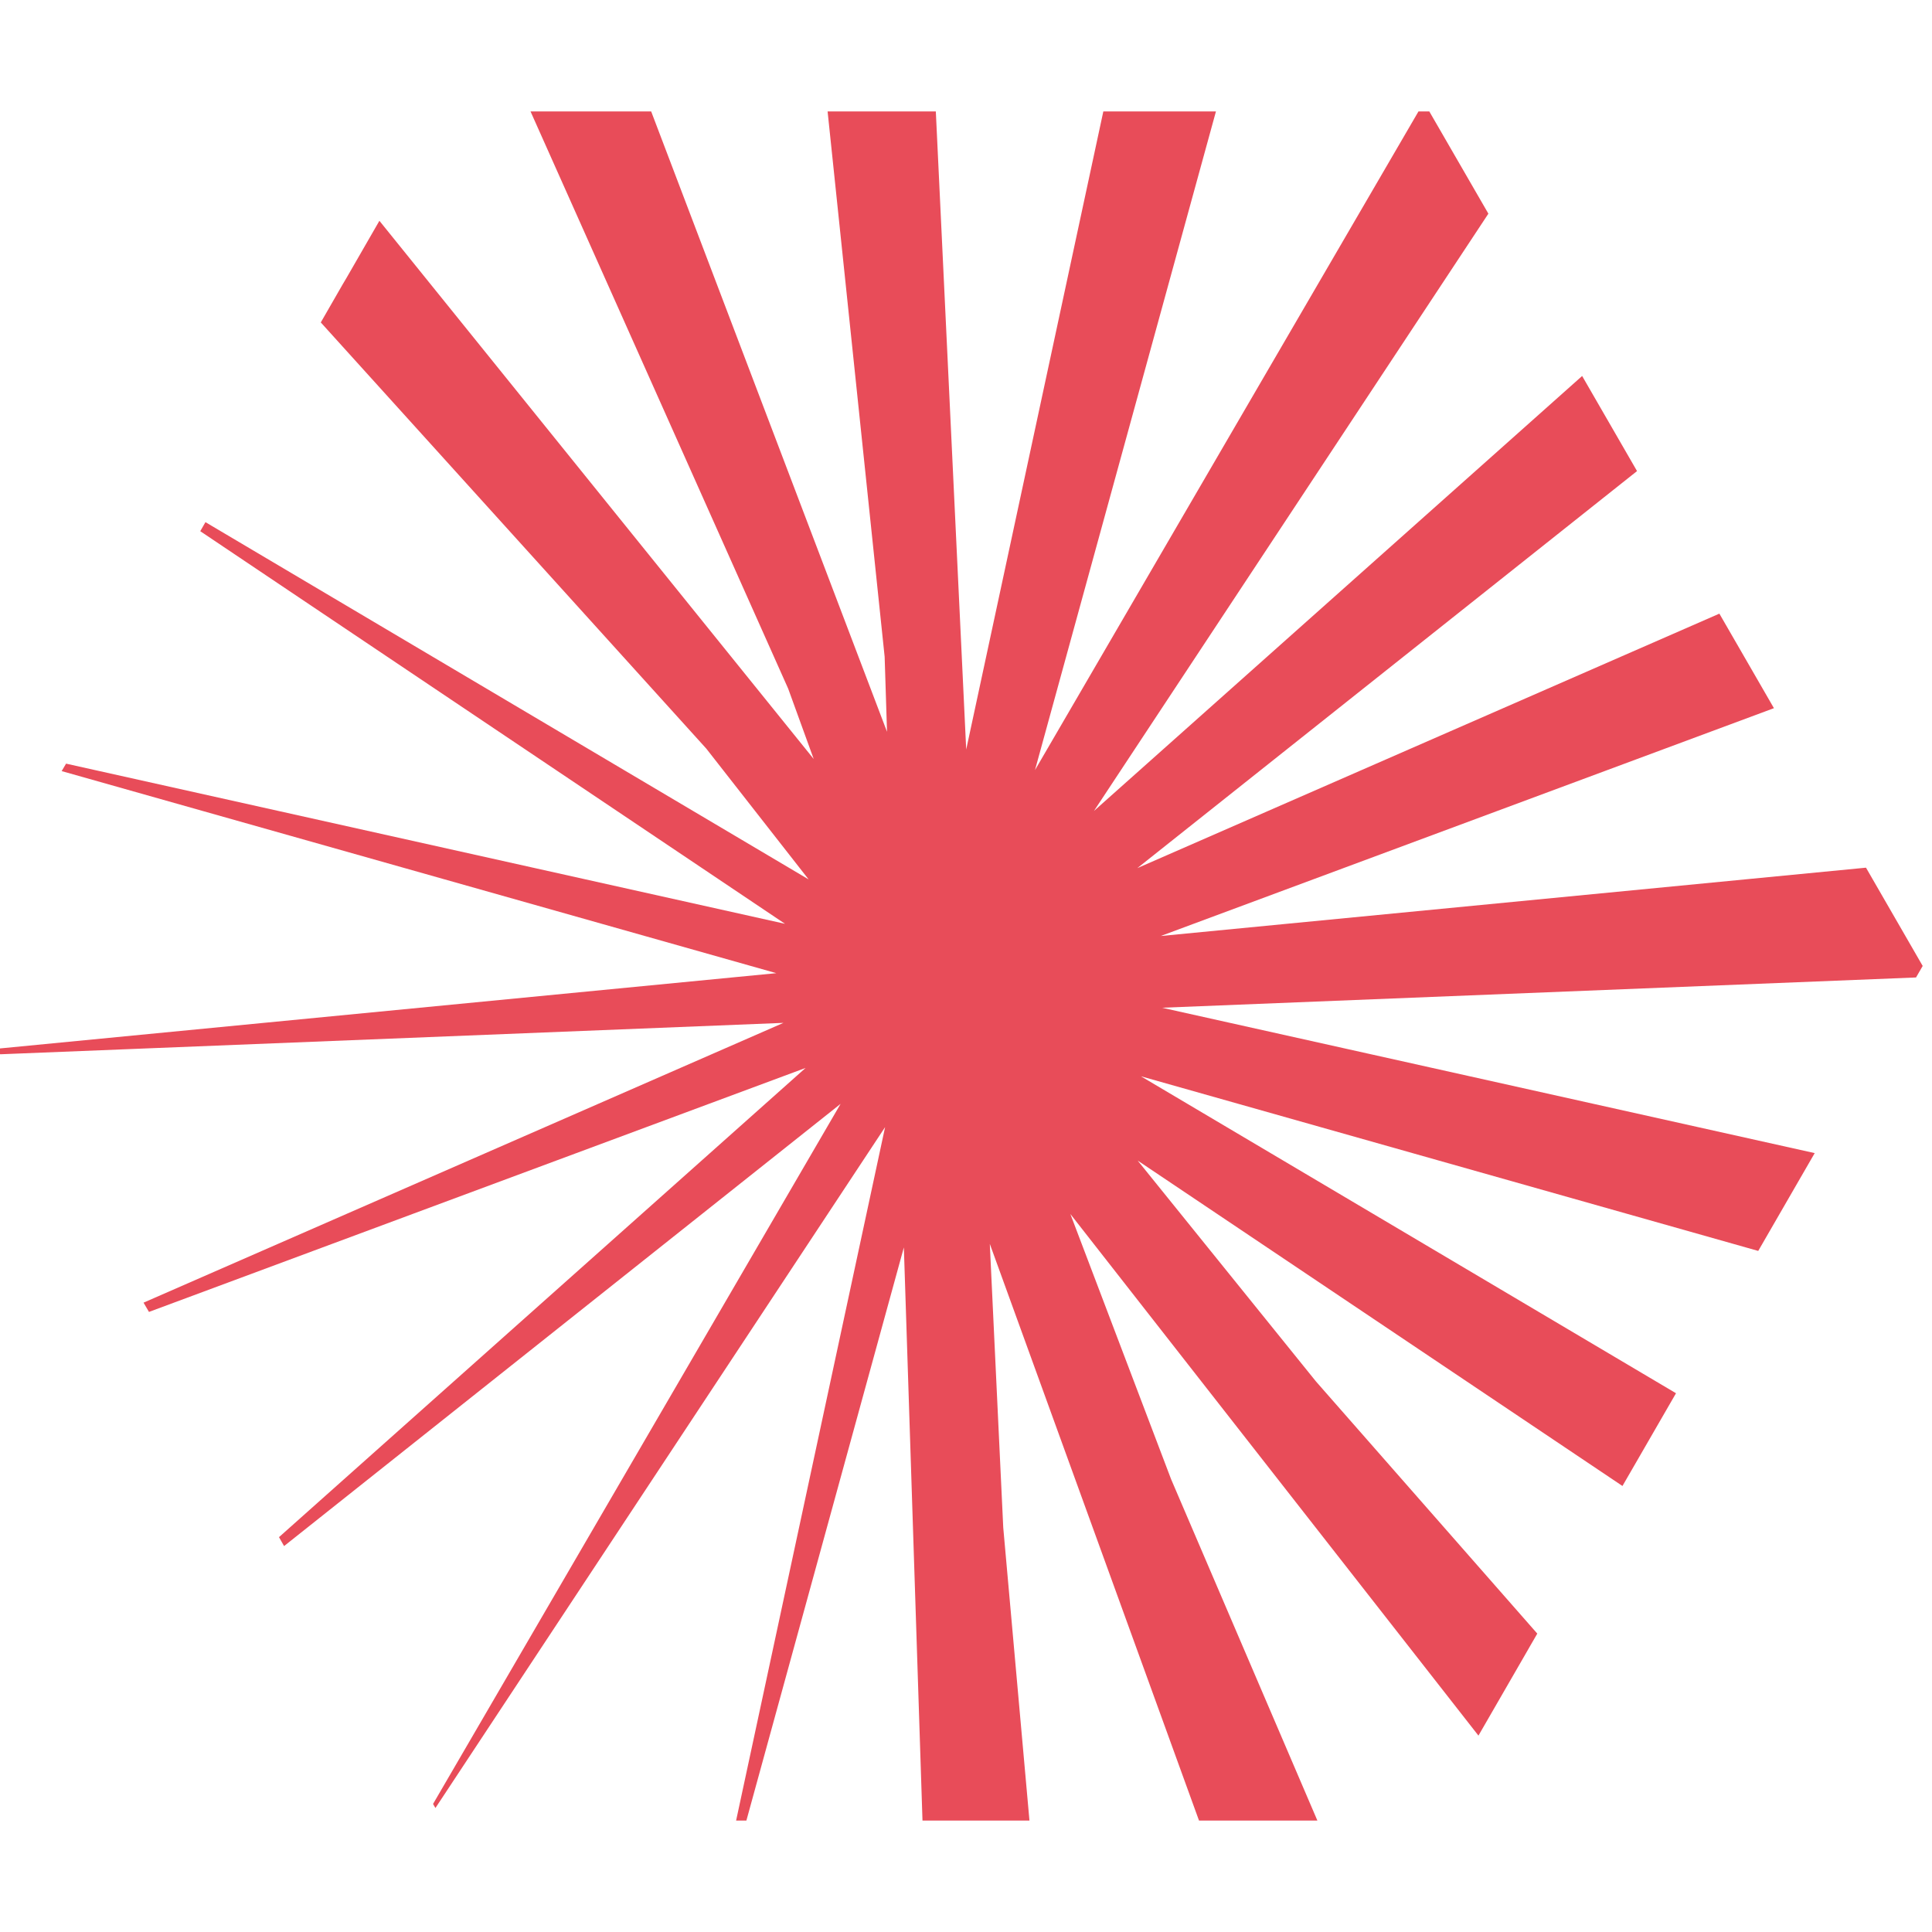 <?xml version="1.0" encoding="UTF-8"?><svg id="_圖層_1" xmlns="http://www.w3.org/2000/svg" viewBox="0 0 1417.32 1417.32"><defs><style>.cls-1{fill:#e84c59;stroke-width:0px;}</style></defs><polygon class="cls-1" points="773.65 8.55 773.65 8.58 773.65 8.58 773.65 8.55"/><polygon class="cls-1" points="575.5 54.87 575.52 54.9 575.52 54.9 575.5 54.87"/><polygon class="cls-1" points="401.52 160.41 401.54 160.44 401.55 160.44 401.52 160.41"/><polygon class="cls-1" points="1405.6 717.07 852.49 739.28 1331.27 845.92 1289.84 917.68 837 789.57 1229.52 1022.09 1190.24 1090.12 834.59 851.39 965.43 1013.47 1127.76 1198.42 1122.29 1207.87 1119.06 1213.5 1084.59 1273.25 785.21 890.58 859.12 1085.15 966.43 1335.56 879.59 1335.56 726.13 912.54 735.99 1120.69 755.21 1335.56 676.74 1335.56 663.07 915.11 547.56 1335.56 540.01 1335.56 649.31 826.86 319.43 1326.36 317.69 1323.38 616.66 809.79 208.4 1134.2 204.67 1127.66 590.98 783.44 109.29 962.43 105.31 955.63 574.73 750.38 .16 773.42 -2.24 769.35 569.51 713.92 45.24 565.68 48.47 560.21 575.89 677.71 146.91 389.68 150.72 383.05 593.21 645.14 518.14 549.19 235.33 236.54 251.48 208.45 254.47 203.4 278.33 161.97 596.94 556.81 578.21 505.19 389.2 81.76 477.7 81.76 650.72 536.84 648.98 481.82 607.13 81.76 686.52 81.76 708.81 549.85 809.4 81.76 892.02 81.76 759.27 564.93 1040.59 81.76 1048.55 81.76 1091.88 156.75 802.52 594.93 1160.66 275.82 1200.93 345.59 834.34 636.86 1261.34 450.17 1301.36 519.52 851.5 686.66 1368.9 636.53 1410.49 708.62 1405.6 717.07"/></svg>